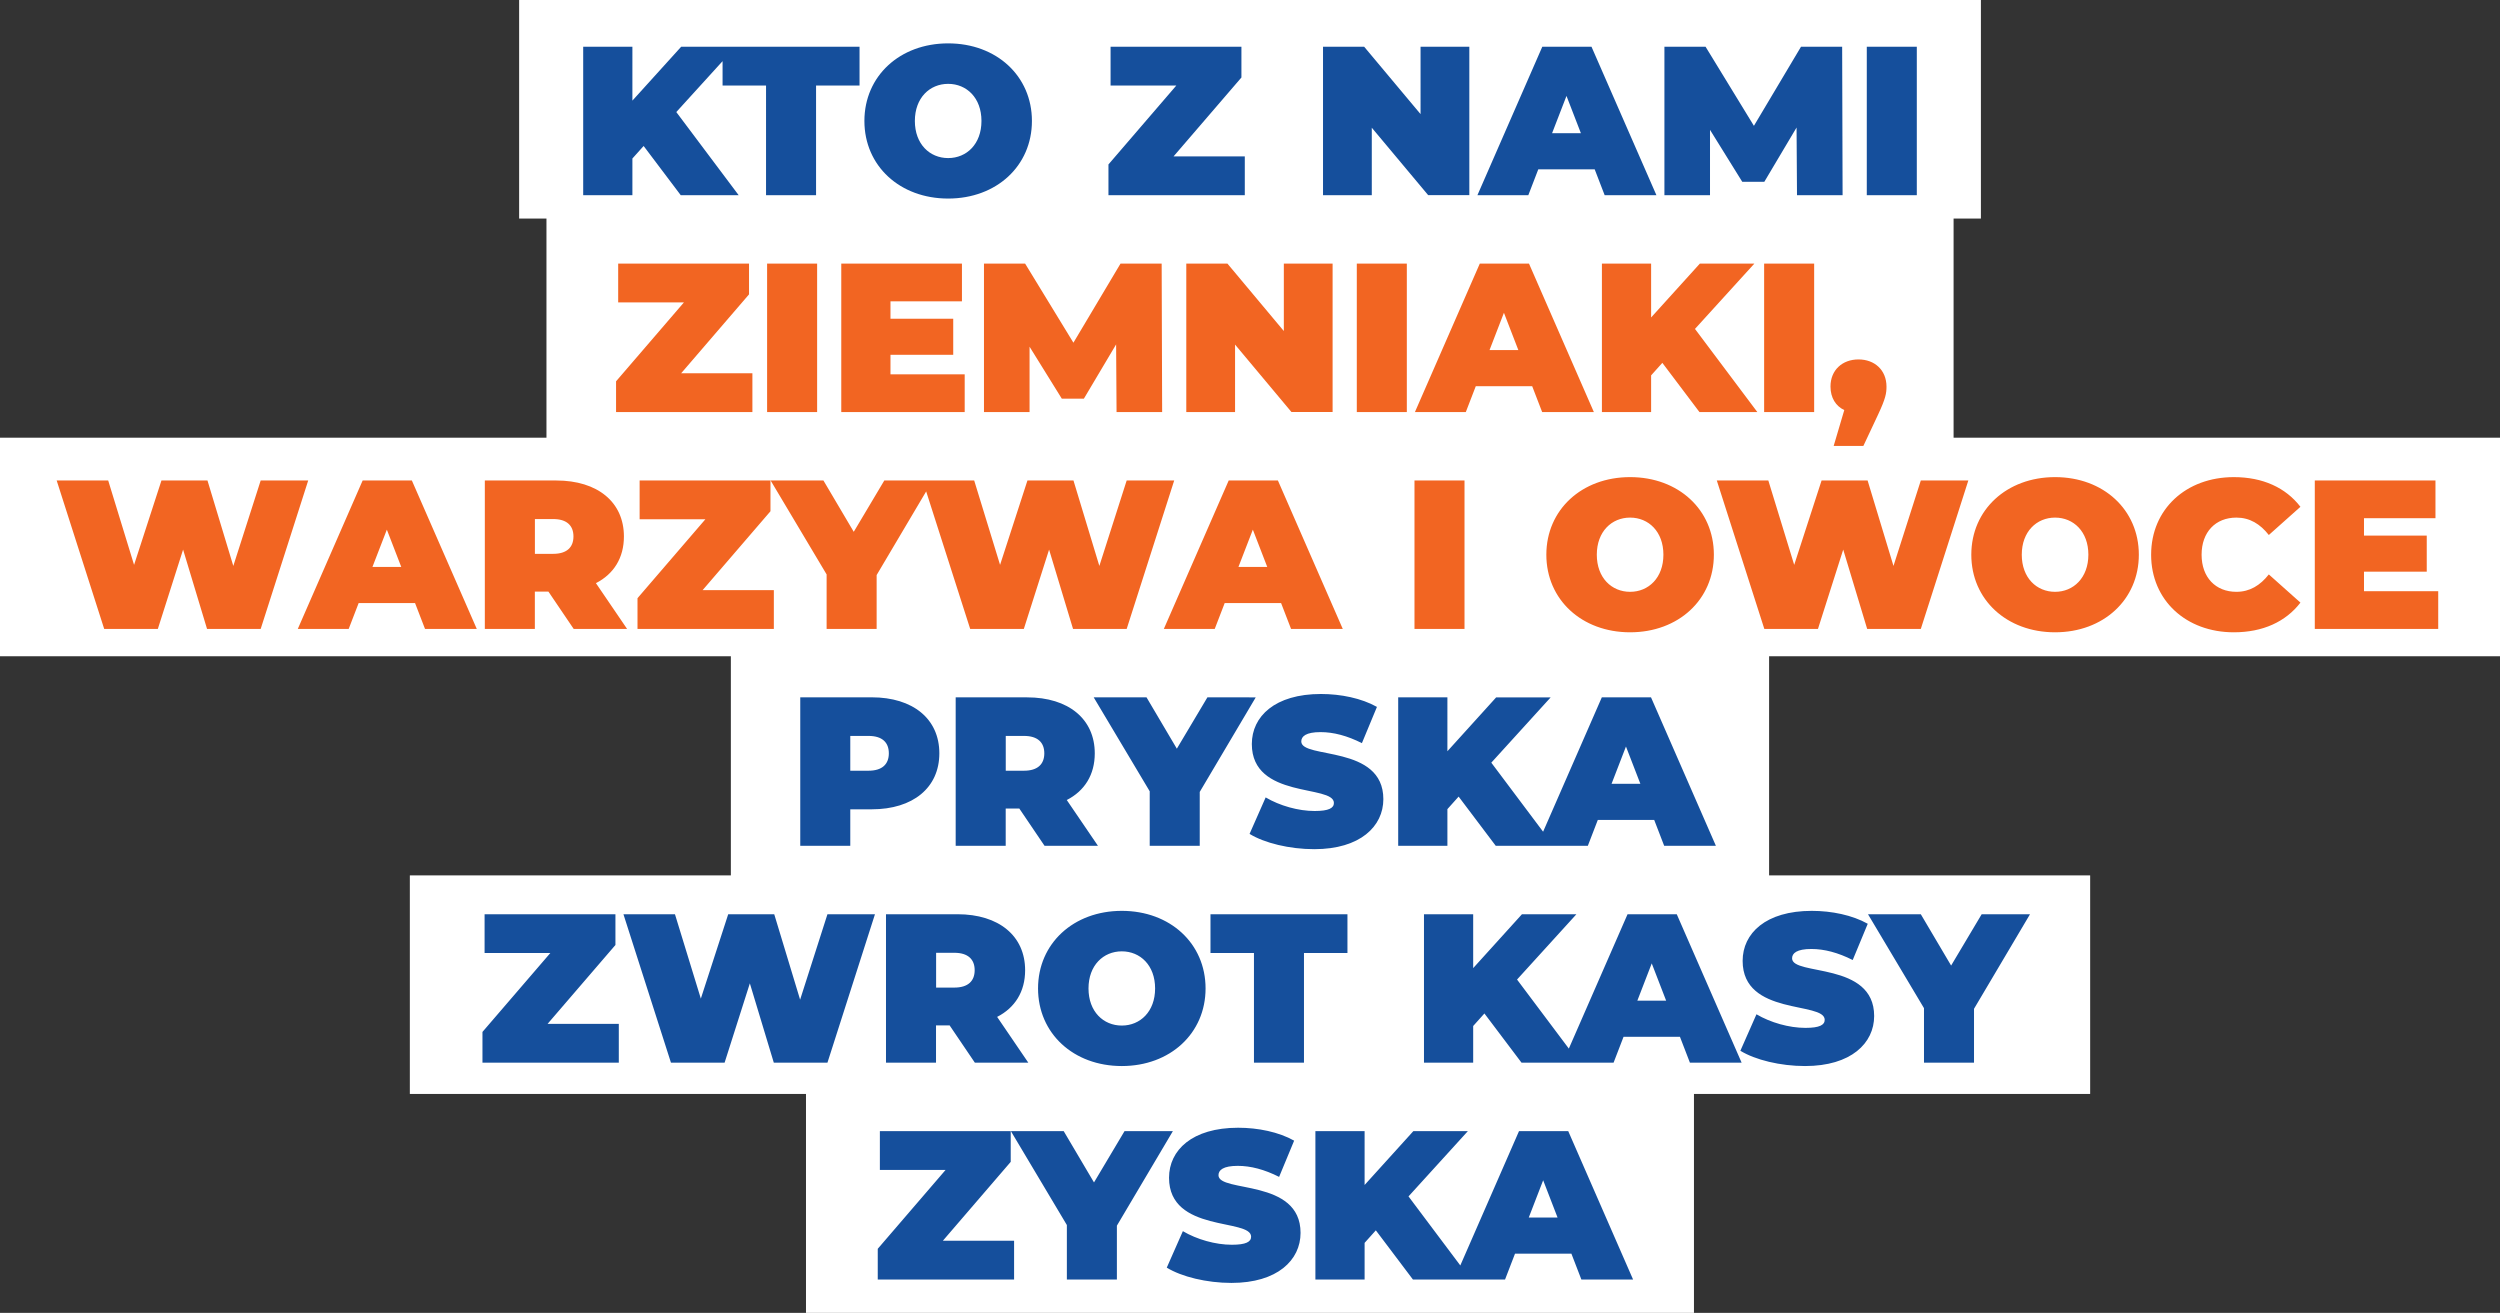 <?xml version="1.0" encoding="utf-8"?>
<!-- Generator: Adobe Illustrator 27.8.1, SVG Export Plug-In . SVG Version: 6.00 Build 0)  -->
<svg version="1.1" id="Layer_1" xmlns="http://www.w3.org/2000/svg" xmlns:xlink="http://www.w3.org/1999/xlink" x="0px" y="0px"
	 viewBox="0 0 518.74 272.41" style="enable-background:new 0 0 518.74 272.41;" xml:space="preserve">
<rect x="0" y="0" width="518.74" height="272.41" fill="#333333" stroke="none"/>
<style type="text/css">
	.st0{fill:#FFFFFF;}
	.st1{fill:#154F9C;}
	.st2{fill:#F26522;}
</style>
<rect x="107.72" y="0" class="st0" width="303.31" height="45.35"/>
<rect y="90.82" class="st0" width="518.74" height="45.35"/>
<rect x="151.65" y="130.46" class="st0" width="215.43" height="59.17"/>
<rect x="167.24" y="220.11" class="st0" width="184.25" height="52.3"/>
<rect x="85.04" y="181.64" class="st0" width="348.66" height="45.35"/>
<rect x="113.39" y="40.82" class="st0" width="291.97" height="58.82"/>
<path class="st1" d="M320.2,244.9l2.99,7.74h-5.98L320.2,244.9z M338.86,265.5l-13.46-30.8h-10.21l-13.46,30.8h10.56l2.07-5.37h11.7
	l2.07,5.37H338.86z M305.2,265.5l-12.94-17.25l12.32-13.55h-11.31l-10.12,11.18V234.7h-10.21v30.8h10.21v-7.61l2.33-2.6l7.7,10.21
	H305.2z M255.52,266.2c9.55,0,14.34-4.75,14.34-10.38c0-11.35-17.03-8.27-17.03-11.97c0-1.06,0.97-1.94,4-1.94
	c2.68,0,5.54,0.75,8.58,2.29l3.12-7.52c-3.21-1.8-7.48-2.68-11.62-2.68c-9.55,0-14.34,4.66-14.34,10.38
	c0,11.48,17.03,8.36,17.03,12.23c0,1.06-1.06,1.67-4,1.67c-3.39,0-7.26-1.1-10.16-2.82l-3.34,7.57
	C245.18,264.92,250.37,266.2,255.52,266.2 M233.34,234.7l-6.34,10.65l-6.29-10.65h-10.96l11.62,19.49v11.31h10.38v-11.18
	l11.62-19.62H233.34z M209.72,241.08v-6.38h-27.15v8.05h13.64l-14.08,16.37v6.38h28.29v-8.05h-14.78L209.72,241.08z"/>
<path class="st1" d="M411.19,189.7l-6.34,10.65l-6.29-10.65h-10.96l11.62,19.49v11.31h10.38v-11.18l11.62-19.62H411.19z
	 M374.54,221.2c9.55,0,14.34-4.75,14.34-10.38c0-11.35-17.03-8.27-17.03-11.97c0-1.06,0.97-1.94,4-1.94c2.68,0,5.54,0.75,8.58,2.29
	l3.12-7.52c-3.21-1.8-7.48-2.68-11.62-2.68c-9.55,0-14.34,4.66-14.34,10.38c0,11.48,17.03,8.36,17.03,12.23c0,1.06-1.06,1.67-4,1.67
	c-3.39,0-7.26-1.1-10.16-2.82l-3.34,7.57C364.2,219.92,369.39,221.2,374.54,221.2 M342.73,199.9l2.99,7.74h-5.98L342.73,199.9z
	 M361.38,220.5l-13.46-30.8h-10.21l-13.46,30.8h10.56l2.07-5.37h11.7l2.07,5.37H361.38z M327.72,220.5l-12.94-17.25l12.32-13.55
	H315.8l-10.12,11.18V189.7h-10.21v30.8h10.21v-7.61l2.33-2.6l7.7,10.21H327.72z M270.57,220.5v-22.75h9.02v-8.05h-28.42v8.05h9.02
	v22.75H270.57z M232.77,212.8c-3.83,0-6.91-2.9-6.91-7.7c0-4.8,3.08-7.7,6.91-7.7s6.91,2.9,6.91,7.7
	C239.68,209.89,236.6,212.8,232.77,212.8 M232.77,221.2c10.03,0,17.38-6.78,17.38-16.1c0-9.33-7.35-16.1-17.38-16.1
	s-17.38,6.78-17.38,16.1C215.39,214.42,222.74,221.2,232.77,221.2 M202.24,201.31c0,2.24-1.36,3.61-4.22,3.61h-3.78v-7.22h3.78
	C200.87,197.7,202.24,199.07,202.24,201.31 M213.37,220.5l-6.47-9.5c3.7-1.89,5.81-5.24,5.81-9.68c0-7.13-5.46-11.62-14.04-11.62
	h-14.83v30.8h10.38v-7.74h2.82l5.24,7.74H213.37z M166.02,207.43l-5.37-17.73h-9.55l-5.68,17.51l-5.37-17.51h-10.69l9.86,30.8h11.13
	l5.24-16.46l4.97,16.46h11.13l9.86-30.8h-9.86L166.02,207.43z M127.7,196.08v-6.38h-27.15v8.05h13.64l-14.08,16.37v6.38h28.29v-8.05
	h-14.78L127.7,196.08z"/>
<path class="st1" d="M337.38,154.9l2.99,7.74h-5.98L337.38,154.9z M356.04,175.5l-13.46-30.8h-10.21l-13.46,30.8h10.56l2.07-5.37
	h11.7l2.07,5.37H356.04z M322.38,175.5l-12.94-17.25l12.32-13.55h-11.31l-10.12,11.18V144.7h-10.21v30.8h10.21v-7.61l2.33-2.6
	l7.7,10.21H322.38z M272.7,176.2c9.55,0,14.34-4.75,14.34-10.38c0-11.35-17.03-8.27-17.03-11.97c0-1.06,0.97-1.94,4-1.94
	c2.68,0,5.54,0.75,8.58,2.29l3.12-7.52c-3.21-1.8-7.48-2.68-11.62-2.68c-9.55,0-14.34,4.66-14.34,10.38
	c0,11.48,17.03,8.36,17.03,12.23c0,1.06-1.06,1.67-4,1.67c-3.39,0-7.26-1.1-10.16-2.82l-3.34,7.57
	C262.36,174.92,267.55,176.2,272.7,176.2 M250.53,144.7l-6.34,10.65l-6.29-10.65h-10.96l11.62,19.49v11.31h10.38v-11.18l11.62-19.62
	H250.53z M216.69,156.31c0,2.24-1.36,3.61-4.22,3.61h-3.78v-7.22h3.78C215.33,152.7,216.69,154.07,216.69,156.31 M227.82,175.5
	l-6.47-9.5c3.7-1.89,5.81-5.24,5.81-9.68c0-7.13-5.46-11.62-14.04-11.62H198.3v30.8h10.38v-7.74h2.82l5.24,7.74H227.82z
	 M176.43,159.92v-7.22h3.78c2.86,0,4.22,1.36,4.22,3.61c0,2.24-1.36,3.61-4.22,3.61H176.43z M166.05,144.7v30.8h10.38v-7.57h4.44
	c8.58,0,14.04-4.49,14.04-11.62c0-7.13-5.46-11.62-14.04-11.62H166.05z"/>
<path class="st2" d="M490.52,118.62h13.02v-7.48h-13.02v-3.61h14.83V99.7h-25.04v30.8h25.61v-7.83h-15.4V118.62z M463.51,131.2
	c6.03,0,10.78-2.2,13.82-6.16l-6.56-5.85c-1.8,2.29-3.96,3.61-6.73,3.61c-4.31,0-7.22-2.99-7.22-7.7c0-4.71,2.9-7.7,7.22-7.7
	c2.77,0,4.93,1.32,6.73,3.61l6.56-5.85c-3.04-3.96-7.79-6.16-13.82-6.16c-9.9,0-17.16,6.64-17.16,16.1
	C446.35,124.56,453.61,131.2,463.51,131.2 M426.42,122.8c-3.83,0-6.91-2.9-6.91-7.7c0-4.8,3.08-7.7,6.91-7.7
	c3.83,0,6.91,2.9,6.91,7.7C433.32,119.89,430.24,122.8,426.42,122.8 M426.42,131.2c10.03,0,17.38-6.78,17.38-16.1
	c0-9.33-7.35-16.1-17.38-16.1c-10.03,0-17.38,6.78-17.38,16.1C409.04,124.42,416.38,131.2,426.42,131.2 M392.89,117.43l-5.37-17.73
	h-9.55l-5.68,17.51l-5.37-17.51h-10.69l9.86,30.8h11.13l5.24-16.46l4.97,16.46h11.13l9.86-30.8h-9.86L392.89,117.43z M338.24,122.8
	c-3.83,0-6.91-2.9-6.91-7.7c0-4.8,3.08-7.7,6.91-7.7s6.91,2.9,6.91,7.7C345.15,119.89,342.07,122.8,338.24,122.8 M338.24,131.2
	c10.03,0,17.38-6.78,17.38-16.1c0-9.33-7.35-16.1-17.38-16.1c-10.03,0-17.38,6.78-17.38,16.1
	C320.86,124.42,328.21,131.2,338.24,131.2 M303.88,99.7h-10.38v30.8h10.38V99.7z M259.96,109.9l2.99,7.74h-5.98L259.96,109.9z
	 M278.62,130.5l-13.46-30.8h-10.21l-13.46,30.8h10.56l2.07-5.37h11.7l2.07,5.37H278.62z M228.11,117.43l-5.37-17.73h-9.55
	l-5.68,17.51l-5.37-17.51h-10.69l9.86,30.8h11.13l5.24-16.46l4.97,16.46h11.13l9.86-30.8h-9.86L228.11,117.43z M183.49,99.7
	l-6.34,10.65l-6.29-10.65h-10.96l11.62,19.49v11.31h10.38v-11.18l11.62-19.62H183.49z M159.87,106.08V99.7h-27.15v8.05h13.64
	l-14.08,16.37v6.38h28.29v-8.05h-14.78L159.87,106.08z M118.99,111.31c0,2.24-1.36,3.61-4.22,3.61h-3.78v-7.22h3.78
	C117.63,107.7,118.99,109.07,118.99,111.31 M130.12,130.5l-6.47-9.5c3.7-1.89,5.81-5.24,5.81-9.68c0-7.13-5.46-11.62-14.04-11.62
	H100.6v30.8h10.38v-7.74h2.82l5.24,7.74H130.12z M80.27,109.9l2.99,7.74h-5.98L80.27,109.9z M98.93,130.5L85.46,99.7H75.25
	l-13.46,30.8h10.56l2.07-5.37h11.7l2.07,5.37H98.93z M48.41,117.43L43.05,99.7H33.5l-5.68,17.51L22.45,99.7H11.76l9.86,30.8h11.13
	l5.24-16.46l4.97,16.46h11.13l9.86-30.8h-9.86L48.41,117.43z"/>
<path class="st2" d="M385.63,74.58c-3.34,0-5.81,2.2-5.81,5.63c0,2.33,1.1,4.05,2.86,4.88l-2.2,7.44h6.16l3.08-6.56
	c1.54-3.3,1.72-4.36,1.72-5.76C391.43,76.78,388.97,74.58,385.63,74.58 M376.43,54.7h-10.38v30.8h10.38V54.7z M364.64,85.5
	L351.7,68.25l12.32-13.55h-11.31L342.6,65.87V54.7h-10.21v30.8h10.21v-7.61l2.33-2.6l7.7,10.21H364.64z M312.06,64.9l2.99,7.74
	h-5.98L312.06,64.9z M330.72,85.5l-13.46-30.8h-10.21l-13.46,30.8h10.56l2.07-5.37h11.7l2.07,5.37H330.72z M291.91,54.7h-10.38v30.8
	h10.38V54.7z M266.39,68.69l-11.7-13.99h-8.54v30.8h10.12V71.5l11.7,13.99h8.54V54.7h-10.12V68.69z M241.04,54.7h-8.54l-9.77,16.41
	L212.71,54.7h-8.54v30.8h9.46V71.94l6.69,10.78h4.58l6.69-11.26l0.09,14.04h9.46L241.04,54.7z M184.77,73.62h13.02v-7.48h-13.02
	v-3.61h14.83V54.7h-25.04v30.8h25.61v-7.83h-15.4V73.62z M169.55,54.7h-10.38v30.8h10.38V54.7z M155.42,61.08V54.7h-27.15v8.05
	h13.64l-14.08,16.37v6.38h28.29v-8.05h-14.78L155.42,61.08z"/>
<path class="st1" d="M397.73,9.7h-10.38v30.8h10.38V9.7z M382.24,9.7h-8.54l-9.77,16.41L353.9,9.7h-8.54v30.8h9.46V26.94l6.69,10.78
	h4.58l6.69-11.26l0.09,14.04h9.46L382.24,9.7z M325.04,19.9l2.99,7.74h-5.98L325.04,19.9z M343.7,40.5L330.23,9.7h-10.21
	l-13.46,30.8h10.56l2.07-5.37h11.7l2.07,5.37H343.7z M294.77,23.69L283.06,9.7h-8.54v30.8h10.12V26.5l11.7,13.99h8.54V9.7h-10.12
	V23.69z M257.59,16.08V9.7h-27.15v8.05h13.64L230,34.12v6.38h28.29v-8.05h-14.78L257.59,16.08z M196.74,32.8
	c-3.83,0-6.91-2.9-6.91-7.7s3.08-7.7,6.91-7.7c3.83,0,6.91,2.9,6.91,7.7S200.57,32.8,196.74,32.8 M196.74,41.2
	c10.03,0,17.38-6.78,17.38-16.1s-7.35-16.1-17.38-16.1c-10.03,0-17.38,6.78-17.38,16.1S186.71,41.2,196.74,41.2 M169.33,40.5V17.75
	h9.02V9.7h-28.42v8.05h9.02V40.5H169.33z M153.27,40.5l-12.94-17.25L152.65,9.7h-11.31l-10.12,11.18V9.7h-10.21v30.8h10.21v-7.61
	l2.33-2.6l7.7,10.21H153.27z"/>
</svg>

